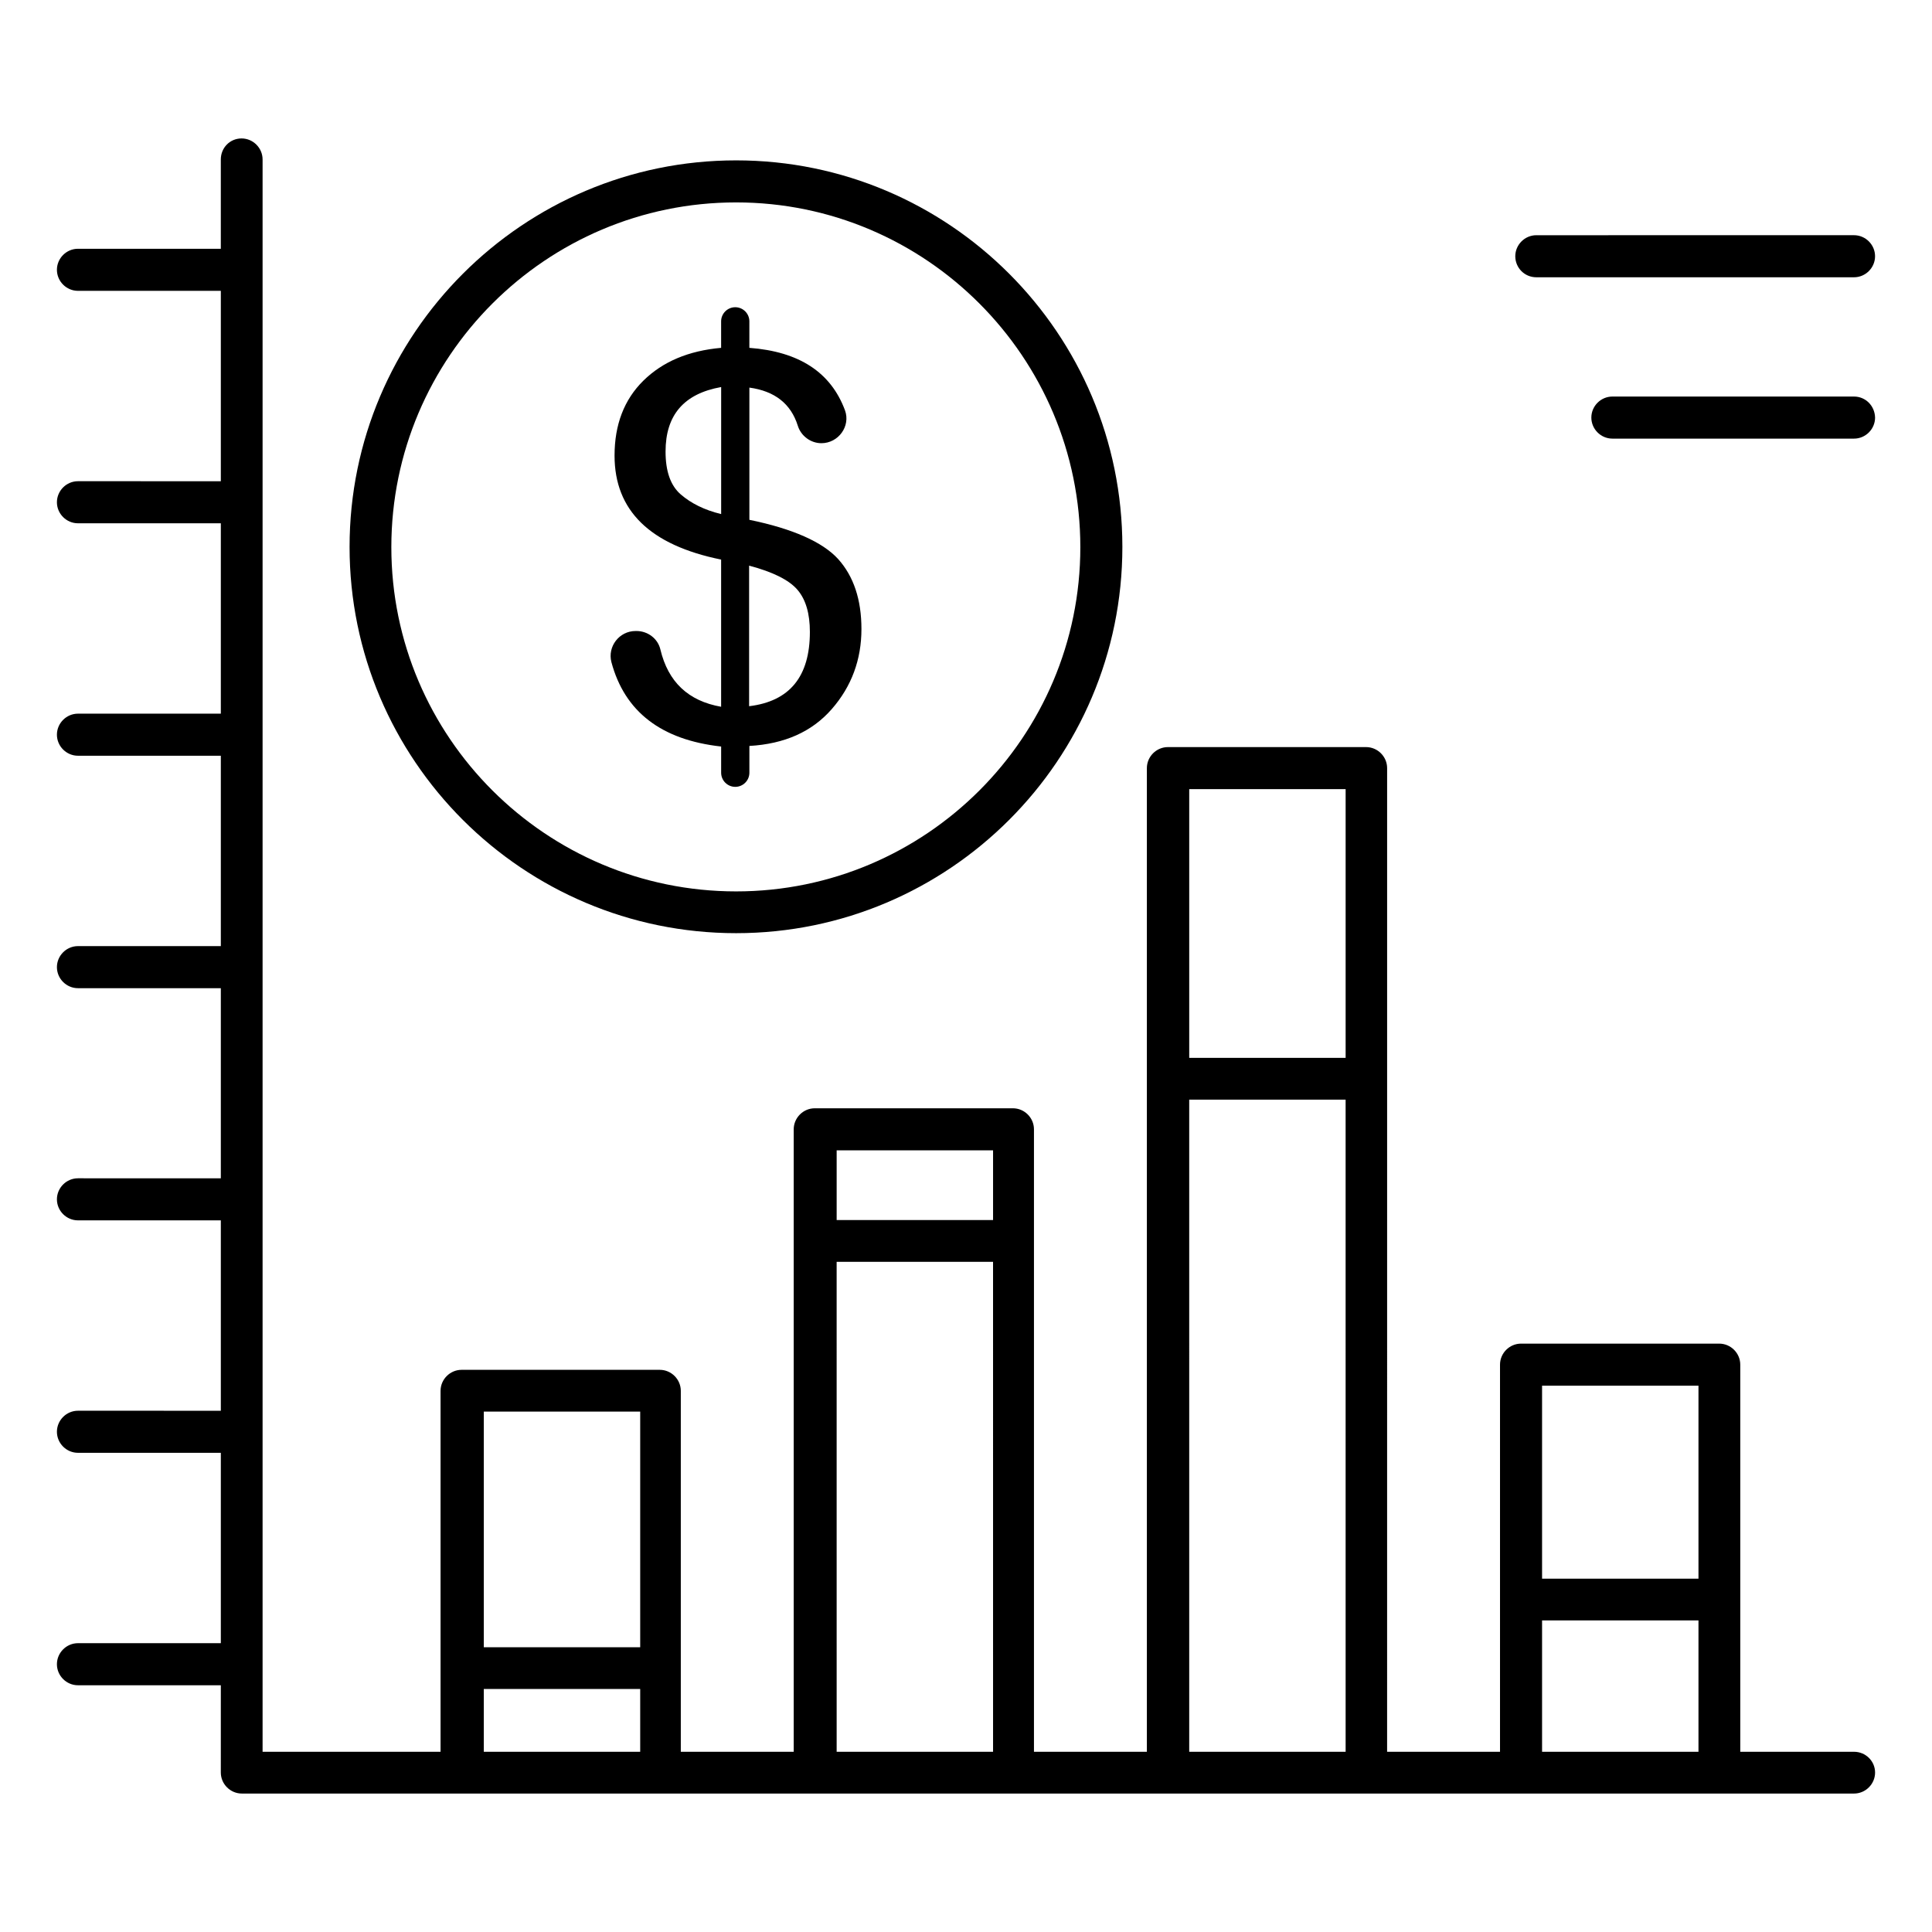 <?xml version="1.0" encoding="UTF-8"?>
<!-- Uploaded to: SVG Repo, www.svgrepo.com, Generator: SVG Repo Mixer Tools -->
<svg fill="#000000" width="800px" height="800px" version="1.1" viewBox="144 144 512 512" xmlns="http://www.w3.org/2000/svg">
 <g>
  <path d="m635.34 608.24h-30.152v-102.59c0-3.055-2.519-5.574-5.574-5.574h-52.52c-3.055 0-5.574 2.519-5.574 5.574v102.59h-29.922l0.004-178.39v-82.289c0-3.055-2.519-5.574-5.574-5.574h-52.52c-3.055 0-5.574 2.519-5.574 5.574v260.68h-29.922v-164.96c0-3.055-2.519-5.574-5.574-5.574h-52.52c-3.055 0-5.574 2.519-5.574 5.574v164.96h-29.922v-95.648c0-3.055-2.519-5.574-5.574-5.574h-52.52c-3.055 0-5.574 2.519-5.574 5.574v95.648h-47.164v-421.98c0-3.055-2.519-5.574-5.574-5.574-3.051 0-5.496 2.445-5.496 5.574v23.664h-37.859c-3.055 0-5.574 2.519-5.574 5.574s2.519 5.574 5.574 5.574h37.863v50.457l-37.863-0.004c-3.055 0-5.574 2.519-5.574 5.574 0 3.055 2.519 5.574 5.574 5.574h37.863v50.457l-37.863-0.004c-3.055 0-5.574 2.519-5.574 5.574s2.519 5.574 5.574 5.574h37.863v50.457l-37.863-0.004c-3.055 0-5.574 2.519-5.574 5.574 0 3.055 2.519 5.574 5.574 5.574h37.863v50.383l-37.863-0.004c-3.055 0-5.574 2.519-5.574 5.574 0 3.055 2.519 5.574 5.574 5.574h37.863v50.457l-37.863-0.004c-3.055 0-5.574 2.519-5.574 5.574 0 3.055 2.519 5.574 5.574 5.574h37.863v50.457l-37.863-0.004c-3.055 0-5.574 2.519-5.574 5.574 0 3.055 2.519 5.574 5.574 5.574h37.863l-0.004 23.125c0 3.055 2.519 5.574 5.574 5.574h427.25c3.055 0 5.574-2.519 5.574-5.574-0.004-3.051-2.523-5.496-5.574-5.496zm-321.68 0h-41.449v-16.641h41.449zm0-27.707h-41.449v-62.441h41.449zm93.512 27.707h-41.449l-0.004-129.84h41.449zm0-140.91h-41.449v-18.473h41.449zm93.434 140.91h-41.449l-0.004-172.82h41.449zm0-183.89h-41.449v-71.219h41.449zm93.508 183.89h-41.449v-34.809h41.449zm0-45.875h-41.449v-51.145h41.449z"/>
  <path d="m339.08 391.3c56.41 0 102.36-45.879 102.36-102.36 0-56.488-45.879-102.44-102.36-102.44-56.488 0-102.44 45.953-102.44 102.44 0 56.484 45.953 102.36 102.44 102.36zm0-193.66c50.305 0 91.219 40.992 91.219 91.371 0 50.305-40.914 91.219-91.219 91.219-50.383 0-91.371-40.914-91.371-91.219 0-50.383 40.992-91.371 91.371-91.371z"/>
  <path d="m551.14 217.48h84.195c3.055 0 5.574-2.519 5.574-5.574s-2.519-5.574-5.574-5.574l-84.195 0.004c-3.055 0-5.574 2.519-5.574 5.574 0.004 3.055 2.445 5.57 5.574 5.57z"/>
  <path d="m635.34 249.09h-64.043c-3.055 0-5.574 2.519-5.574 5.574 0 3.055 2.519 5.574 5.574 5.574h64.043c3.055 0 5.574-2.519 5.574-5.574-0.078-3.133-2.523-5.574-5.574-5.574z"/>
  <path d="m319.01 316.11c-0.688-2.902-3.359-4.887-6.336-4.887h-0.23c-4.352 0-7.481 4.121-6.414 8.246 3.512 13.129 13.207 20.609 29.082 22.367v6.945c0 2.062 1.68 3.742 3.742 3.742s3.742-1.68 3.742-3.742v-7.098c9.312-0.535 16.566-3.742 21.832-9.77 5.266-6.031 7.863-13.129 7.863-21.223 0-7.785-2.062-13.969-6.184-18.551-4.121-4.504-11.984-8.016-23.512-10.383v-35.039c6.719 0.918 10.992 4.273 12.824 10.078 0.84 2.75 3.434 4.656 6.258 4.656 4.504 0 7.785-4.504 6.258-8.703-3.742-10.078-12.137-15.574-25.344-16.566v-7.023c0-2.062-1.68-3.742-3.742-3.742s-3.742 1.68-3.742 3.742v7.023c-8.625 0.762-15.496 3.664-20.609 8.703-5.113 5.039-7.633 11.68-7.633 19.848 0 14.578 9.391 23.738 28.242 27.559v39.008c-8.695-1.527-14.039-6.562-16.098-15.191zm23.512-22.211c6.336 1.68 10.609 3.816 12.824 6.414 2.215 2.594 3.281 6.336 3.281 11.145 0 11.832-5.344 18.398-16.105 19.695zm-18.094-18.855c-2.75-2.367-4.047-6.184-4.047-11.375 0-9.695 4.887-15.344 14.734-17.098v33.664c-4.426-1.07-7.938-2.824-10.688-5.191z"/>
 </g>
</svg>